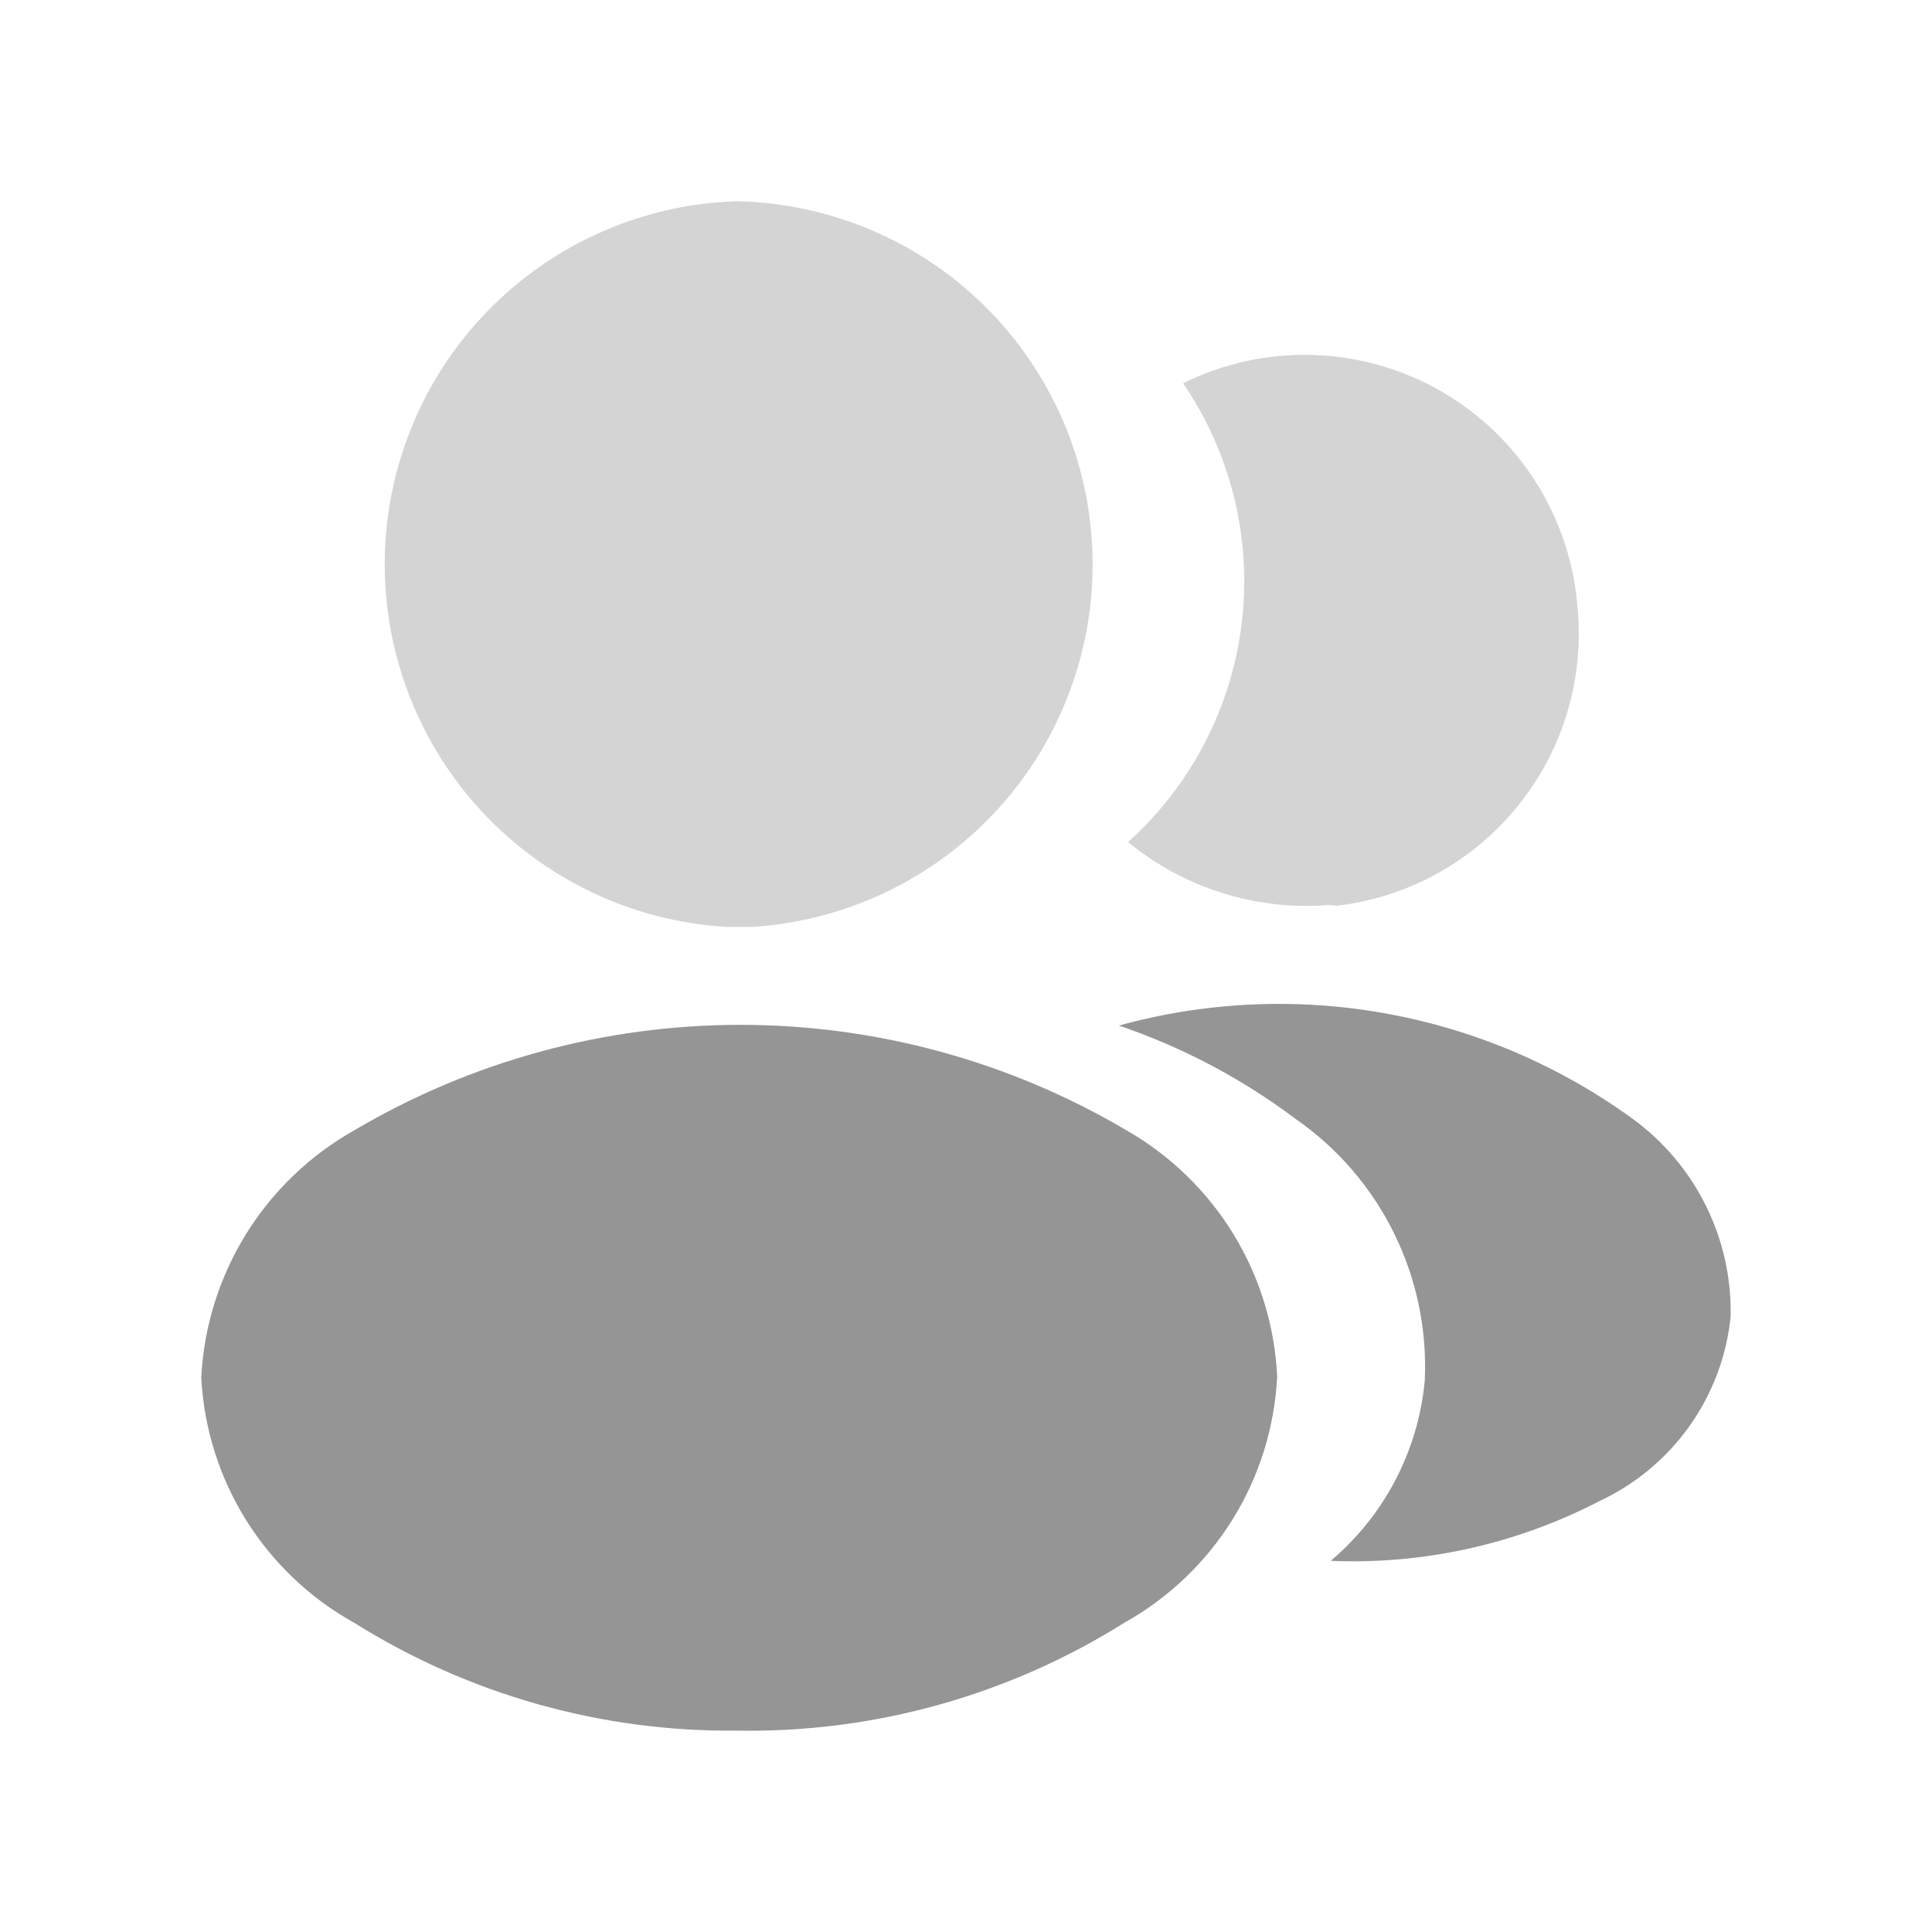 <svg width="48" height="48" viewBox="0 0 48 48" fill="none" xmlns="http://www.w3.org/2000/svg">
<g clip-path="url(#clip0_54_89)">
<path opacity="0.4" d="M18.299 5C15.976 5.073 13.77 6.04 12.142 7.699C10.514 9.358 9.589 11.581 9.559 13.906C9.53 16.23 10.399 18.476 11.984 20.176C13.57 21.875 15.75 22.898 18.071 23.03H18.679C21.004 22.886 23.184 21.848 24.762 20.134C26.339 18.42 27.193 16.162 27.144 13.832C27.095 11.503 26.147 9.283 24.498 7.637C22.85 5.991 20.628 5.046 18.299 5Z" fill="#959595"/>
<path d="M27.988 28.083C25.082 26.367 21.769 25.462 18.394 25.462C15.019 25.462 11.706 26.367 8.8 28.083C7.7 28.703 6.776 29.59 6.111 30.663C5.447 31.736 5.065 32.96 5 34.22C5.064 35.475 5.446 36.694 6.111 37.761C6.776 38.827 7.701 39.708 8.8 40.318C11.645 42.101 14.942 43.031 18.299 42.997C21.702 43.058 25.049 42.127 27.931 40.318C29.031 39.705 29.957 38.821 30.622 37.751C31.287 36.681 31.668 35.459 31.731 34.201C31.672 32.949 31.299 31.731 30.645 30.662C29.99 29.593 29.077 28.706 27.988 28.083Z" fill="#959595"/>
<path opacity="0.4" d="M39.197 15.145C39.354 16.903 38.821 18.652 37.711 20.024C36.602 21.396 35.002 22.283 33.251 22.498H33.156C33.049 22.48 32.94 22.48 32.833 22.498C31.09 22.59 29.376 22.028 28.026 20.921C29.596 19.508 30.599 17.575 30.851 15.478C31.102 13.382 30.585 11.265 29.394 9.522C30.395 9.026 31.503 8.784 32.62 8.819C33.737 8.853 34.828 9.161 35.797 9.717C36.766 10.273 37.583 11.059 38.176 12.006C38.769 12.953 39.12 14.031 39.197 15.145Z" fill="#959595"/>
<path d="M42.997 32.719C42.895 33.7 42.54 34.637 41.968 35.44C41.395 36.242 40.624 36.882 39.73 37.298C37.674 38.364 35.375 38.875 33.061 38.779C34.398 37.65 35.238 36.039 35.398 34.296C35.457 33.029 35.193 31.769 34.631 30.633C34.07 29.496 33.229 28.521 32.187 27.798C30.856 26.798 29.375 26.015 27.798 25.48C29.964 24.883 32.236 24.781 34.446 25.182C36.657 25.584 38.748 26.478 40.565 27.798C41.337 28.362 41.962 29.103 42.385 29.96C42.809 30.817 43.019 31.764 42.997 32.719Z" fill="#959595"/>
</g>
<defs>
<clipPath id="clip0_54_89">
<rect width="48" height="48" fill="white"/>
</clipPath>
</defs>
</svg>

